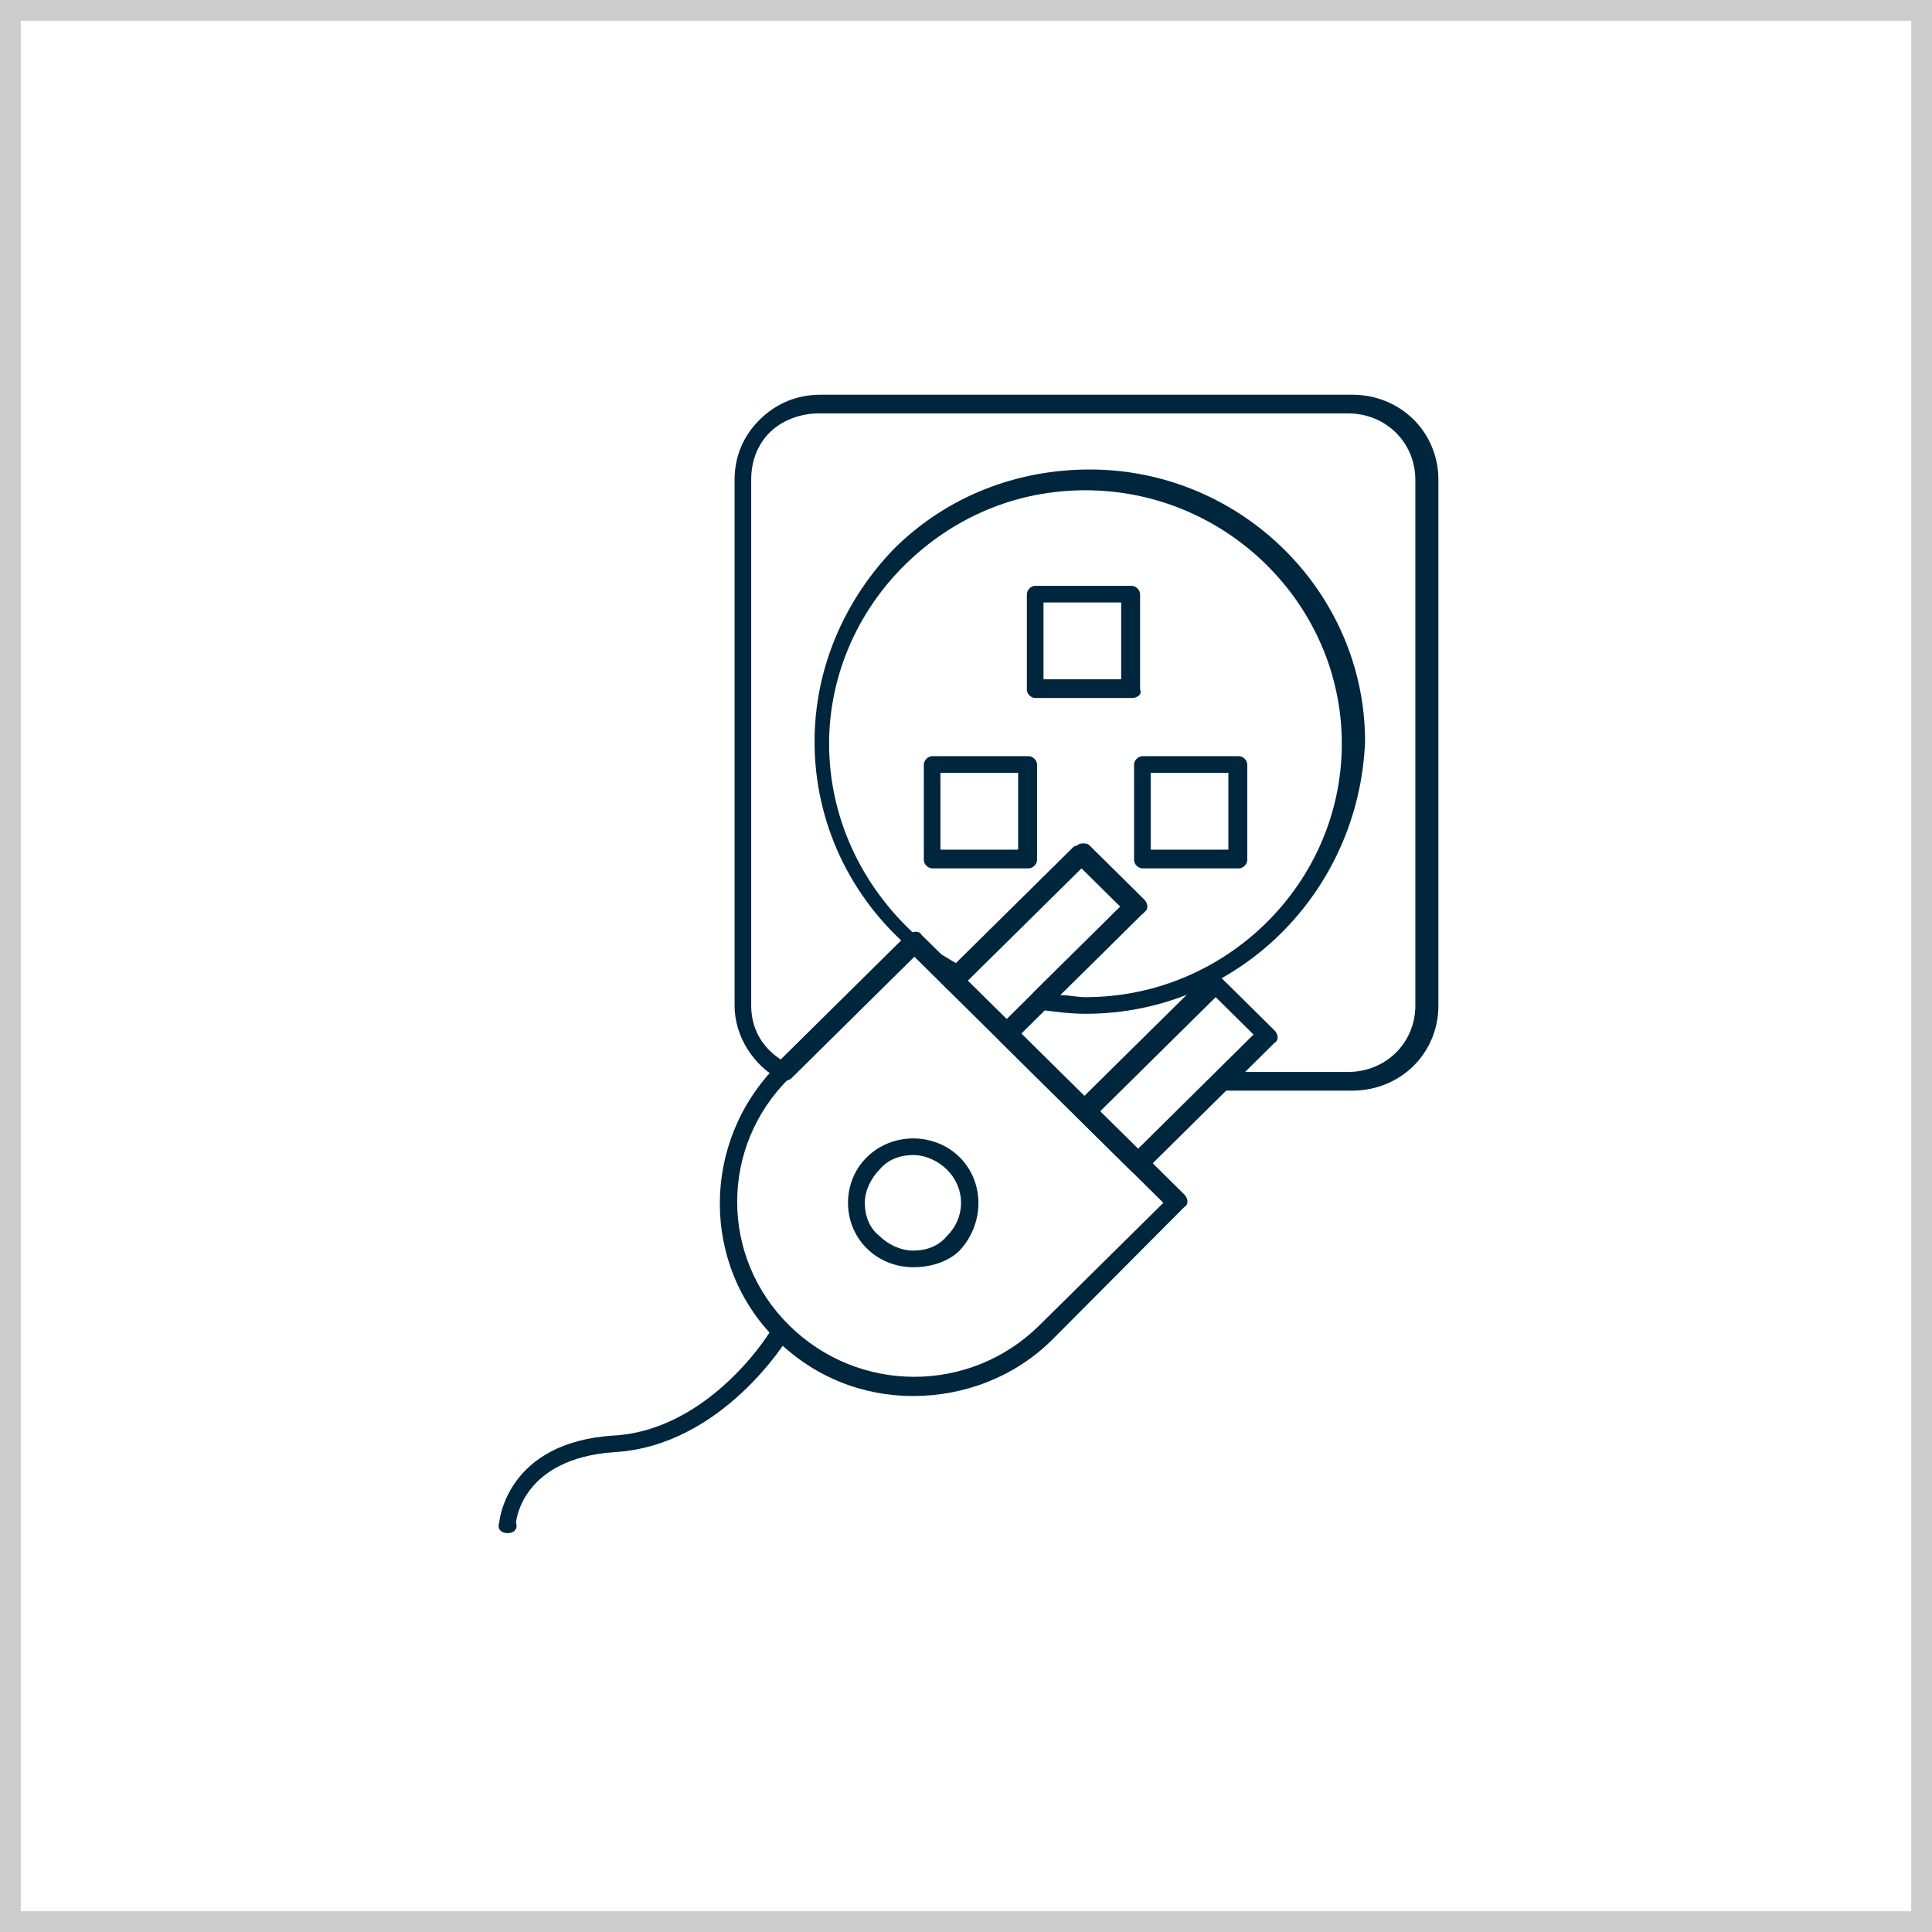 <svg xmlns="http://www.w3.org/2000/svg" width="93" height="93" viewBox="0 0 93 93" fill="none"><rect x="0" y="0" width="93" height="93" fill="#808080" stroke="none"/><rect x="0.5" y="0.5" width="92" height="92" fill="white" stroke="#CCCCCC"></rect><path d="M52.15 53.9C52.05 53.9 51.95 53.9 51.85 53.8L48.11 50.1C48.01 50 48.01 49.9 48.01 49.8C48.01 49.7 48.01 49.6 48.11 49.5L53.98 43.7L52.06 41.8L46.19 47.6C46.09 47.7 45.99 47.7 45.89 47.7C45.79 47.7 45.69 47.7 45.59 47.6L44.07 46L38.1 51.9C38 52 37.7 52.1 37.59 52C36.27 51.3 35.36 49.9 35.36 48.4V23.1C35.36 22 35.76 21 36.57 20.2C37.38 19.4 38.39 19 39.5 19H65.09C67.42 19 69.24 20.8 69.24 23.1V48.4C69.24 50.7 67.42 52.5 65.09 52.5H58.92C58.72 52.5 58.62 52.4 58.52 52.2C58.42 52 58.52 51.8 58.62 51.7L60.54 49.8L58.62 47.9L52.75 53.7C52.45 53.9 52.24 53.9 52.14 53.9H52.15ZM49.12 49.8L52.15 52.8L58.02 47C58.12 46.9 58.22 46.9 58.32 46.9C58.42 46.9 58.52 46.9 58.62 47L61.25 49.6C61.45 49.8 61.45 50.1 61.25 50.2L59.83 51.6H64.89C66.71 51.6 68.13 50.2 68.13 48.4V23.1C68.13 21.3 66.71 19.9 64.89 19.9H39.4C38.59 19.9 37.68 20.2 37.07 20.8C36.46 21.4 36.16 22.2 36.16 23.1V48.4C36.16 49.5 36.67 50.4 37.58 51L43.65 45C43.75 44.9 43.85 44.9 43.95 44.9C44.05 44.9 44.15 44.9 44.25 45L45.77 46.6L51.64 40.8C51.74 40.7 51.84 40.7 51.94 40.7C52.04 40.7 52.14 40.7 52.24 40.8L54.87 43.4C55.07 43.6 55.07 43.9 54.87 44L49.1 49.8H49.12Z" fill="#00263E"></path><path d="M52.25 48.8C51.54 48.8 50.73 48.7 50.02 48.6C49.82 48.6 49.72 48.5 49.62 48.3C49.52 48.1 49.62 48 49.72 47.8L54.07 43.5L52.15 41.6L46.59 47.1C46.49 47.2 46.19 47.3 46.08 47.2C45.47 46.9 44.87 46.5 44.26 46L44.06 45.8C43.993 45.8 43.926 45.767 43.86 45.7C40.93 43.2 39.21 39.6 39.21 35.7C39.21 32.2 40.63 28.9 43.05 26.4C45.58 23.9 48.92 22.6 52.46 22.6C59.74 22.6 65.71 28.5 65.71 35.7C65.41 43 59.54 48.8 52.26 48.8H52.25ZM51.04 47.9C51.44 47.9 51.85 48 52.25 48C59.03 48 64.59 42.5 64.59 35.8C64.59 29.1 59.03 23.6 52.25 23.6C48.91 23.6 45.88 24.9 43.55 27.2C41.22 29.5 39.91 32.6 39.91 35.8C39.91 39.3 41.43 42.6 44.06 45C44.16 45 44.26 45.1 44.26 45.1L44.66 45.5C45.06 45.8 45.57 46.1 46.08 46.4L51.75 40.8C51.85 40.7 51.95 40.7 52.05 40.7C52.15 40.7 52.25 40.7 52.35 40.8L54.98 43.4C55.18 43.6 55.18 43.9 54.98 44L51.03 47.9H51.04Z" fill="#00263E"></path><path d="M43.96 67.2C41.53 67.2 39.21 66.3 37.38 64.5C33.74 60.9 33.74 55 37.38 51.3L43.75 45C43.95 44.8 44.26 44.8 44.36 45L57.01 57.5C57.21 57.7 57.21 58 57.01 58.1L50.64 64.5C48.82 66.3 46.39 67.2 43.96 67.2ZM37.99 63.8C41.33 67.1 46.69 67.1 50.03 63.8L56 57.9L43.96 46L37.99 51.9C34.65 55.2 34.65 60.5 37.99 63.8Z" fill="#00263E"></path><path d="M48.51 50.2C48.41 50.2 48.31 50.2 48.21 50.1L45.58 47.5C45.48 47.4 45.48 47.3 45.48 47.2C45.48 47.1 45.48 47 45.58 46.9L51.85 40.7C51.95 40.6 52.05 40.6 52.15 40.6C52.25 40.6 52.35 40.6 52.45 40.7L55.08 43.3C55.28 43.5 55.28 43.8 55.08 43.9L48.81 50.1C48.71 50.2 48.61 50.2 48.51 50.2ZM46.49 47.2L48.41 49.1L53.97 43.6L52.05 41.7L46.49 47.2Z" fill="#00263E"></path><path d="M54.78 56.5C54.68 56.5 54.58 56.5 54.48 56.4L51.85 53.8C51.65 53.6 51.65 53.3 51.85 53.2L58.12 47C58.22 46.9 58.32 46.9 58.42 46.9C58.52 46.9 58.62 46.9 58.72 47L61.35 49.6C61.55 49.8 61.55 50.1 61.35 50.2L55.08 56.4C54.98 56.4 54.88 56.5 54.78 56.5ZM52.86 53.4L54.78 55.3L60.34 49.8L58.42 47.9L52.86 53.4Z" fill="#00263E"></path><path d="M43.96 61C43.15 61 42.34 60.7 41.73 60.1C41.12 59.5 40.82 58.7 40.82 57.9C40.82 57.1 41.12 56.3 41.73 55.7C42.34 55.1 43.15 54.8 43.96 54.8C44.77 54.8 45.58 55.1 46.19 55.7C47.4 56.9 47.4 58.9 46.19 60.2C45.68 60.7 44.88 61 43.96 61ZM43.96 55.6C43.35 55.6 42.75 55.8 42.34 56.3C41.94 56.7 41.63 57.3 41.63 57.9C41.63 58.5 41.83 59.1 42.34 59.5C42.74 59.9 43.35 60.2 43.96 60.2C44.57 60.2 45.17 60 45.58 59.5C46.49 58.6 46.49 57.2 45.58 56.3C45.18 55.9 44.57 55.6 43.96 55.6Z" fill="#00263E"></path><path d="M24.43 73.8C24.13 73.8 23.92 73.6 24.03 73.3C24.03 73.3 24.33 69.4 29.59 69.1C34.24 68.8 37.18 64 37.18 63.9C37.28 63.7 37.58 63.6 37.79 63.7C37.99 63.8 38.09 64.1 37.99 64.3C37.89 64.5 34.75 69.6 29.59 69.9C25.14 70.2 24.84 73.2 24.84 73.3C24.94 73.6 24.74 73.8 24.44 73.8H24.43Z" fill="#00263E"></path><path d="M49.52 41.8H44.87C44.67 41.8 44.47 41.6 44.47 41.4V36.8C44.47 36.6 44.67 36.4 44.87 36.4H49.52C49.72 36.4 49.92 36.6 49.92 36.8V41.4C49.92 41.6 49.72 41.8 49.52 41.8ZM45.27 40.9H49.01V37.2H45.27V40.9Z" fill="#00263E"></path><path d="M59.64 41.8H54.99C54.79 41.8 54.59 41.6 54.59 41.4V36.8C54.59 36.6 54.79 36.4 54.99 36.4H59.64C59.84 36.4 60.04 36.6 60.04 36.8V41.4C60.04 41.6 59.84 41.8 59.64 41.8ZM55.39 40.9H59.13V37.2H55.39V40.9Z" fill="#00263E"></path><path d="M54.48 33.6H49.83C49.63 33.6 49.43 33.4 49.43 33.2V28.6C49.43 28.4 49.63 28.2 49.83 28.2H54.48C54.68 28.2 54.88 28.4 54.88 28.6V33.2C54.98 33.4 54.78 33.6 54.48 33.6ZM50.23 32.7H53.97V29H50.23V32.7Z" fill="#00263E"></path></svg>